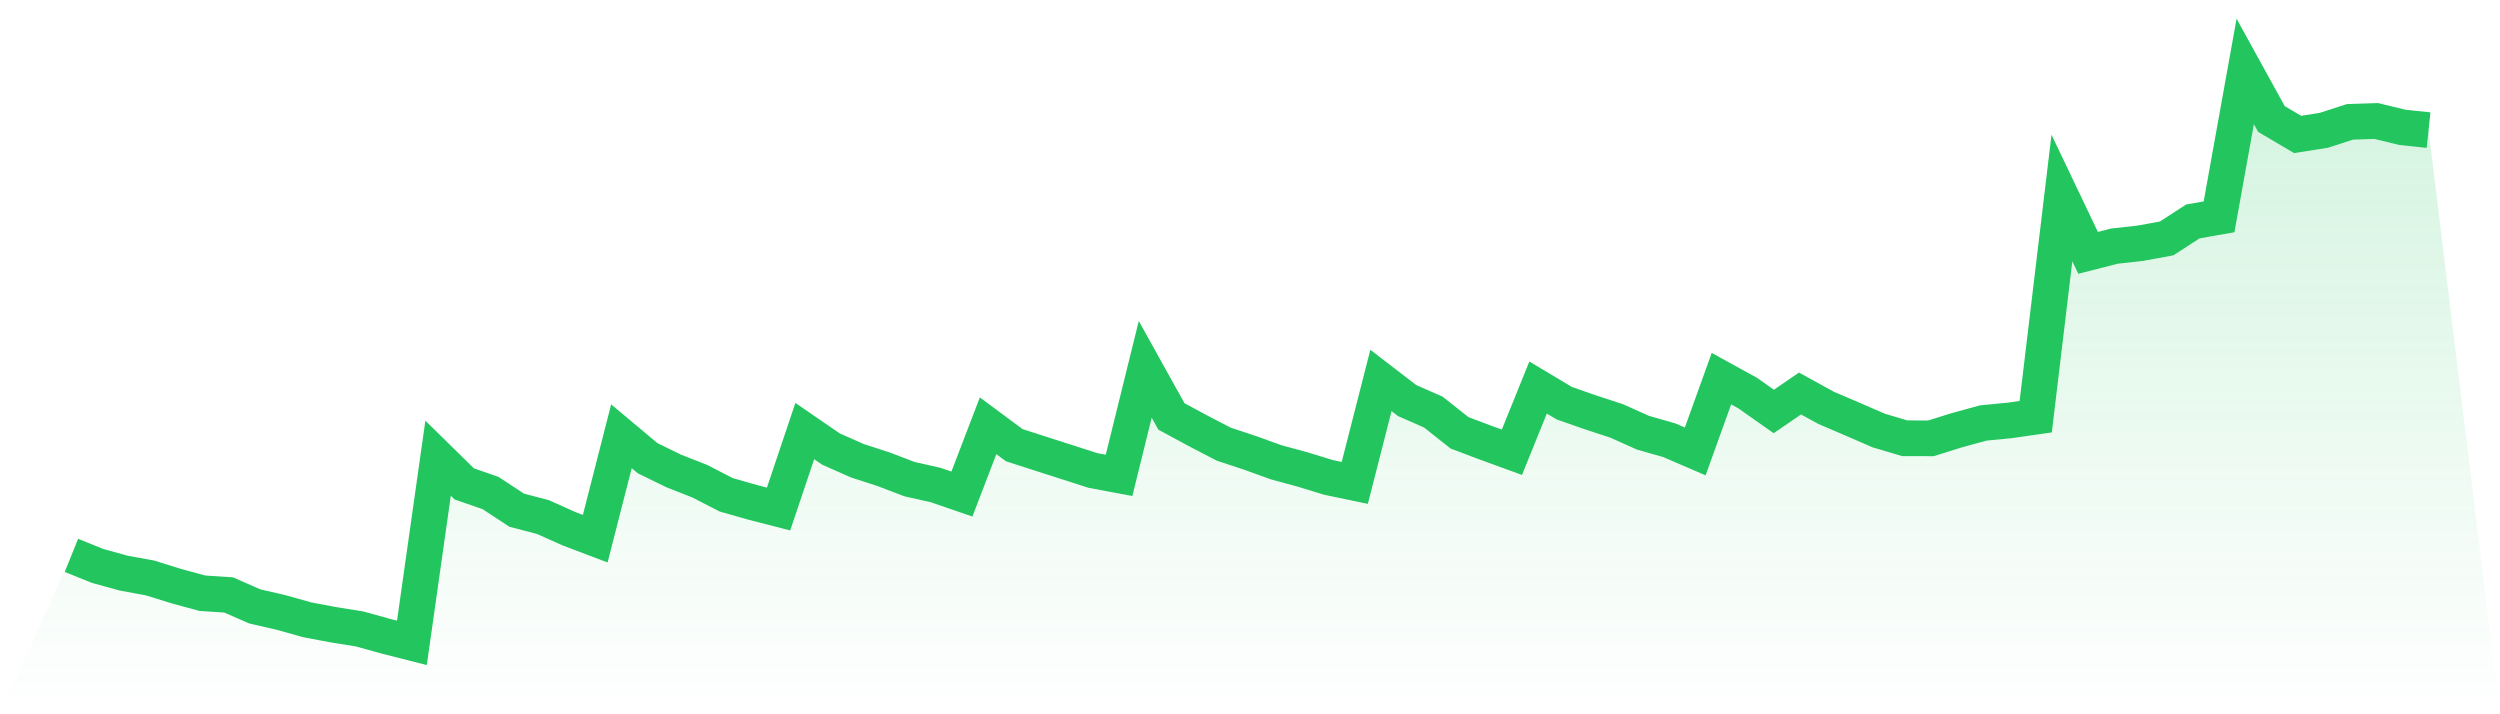 <svg viewBox="0 0 140 40" xmlns="http://www.w3.org/2000/svg">
<defs>
<linearGradient id="gradient" x1="0" x2="0" y1="0" y2="1">
<stop offset="0%" stop-color="#22c55e" stop-opacity="0.2"/>
<stop offset="100%" stop-color="#22c55e" stop-opacity="0"/>
</linearGradient>
</defs>
<path d="M4,31.101 L4,31.101 L5.467,31.693 L6.933,32.097 L8.4,32.365 L9.867,32.822 L11.333,33.221 L12.8,33.316 L14.267,33.959 L15.733,34.296 L17.2,34.708 L18.667,34.985 L20.133,35.22 L21.6,35.627 L23.067,36 L24.533,25.659 L26,27.1 L27.467,27.607 L28.933,28.57 L30.4,28.954 L31.867,29.61 L33.333,30.167 L34.8,24.431 L36.267,25.66 L37.733,26.376 L39.2,26.953 L40.667,27.709 L42.133,28.127 L43.6,28.505 L45.067,24.138 L46.533,25.145 L48,25.797 L49.467,26.273 L50.933,26.832 L52.4,27.162 L53.867,27.667 L55.333,23.843 L56.8,24.931 L58.267,25.404 L59.733,25.873 L61.2,26.345 L62.667,26.619 L64.133,20.683 L65.6,23.321 L67.067,24.114 L68.533,24.875 L70,25.359 L71.467,25.889 L72.933,26.287 L74.4,26.736 L75.867,27.042 L77.333,21.306 L78.8,22.432 L80.267,23.077 L81.733,24.238 L83.2,24.792 L84.667,25.326 L86.133,21.702 L87.6,22.579 L89.067,23.092 L90.533,23.572 L92,24.23 L93.467,24.649 L94.933,25.28 L96.4,21.204 L97.867,22.011 L99.333,23.042 L100.8,22.036 L102.267,22.842 L103.733,23.469 L105.2,24.107 L106.667,24.543 L108.133,24.546 L109.6,24.088 L111.067,23.686 L112.533,23.545 L114,23.334 L115.467,11.087 L116.933,14.159 L118.4,13.784 L119.867,13.62 L121.333,13.351 L122.8,12.4 L124.267,12.141 L125.733,4 L127.2,6.664 L128.667,7.529 L130.133,7.297 L131.6,6.823 L133.067,6.775 L134.533,7.132 L136,7.287 L140,40 L0,40 z" fill="url(#gradient)"/>
<path d="M4,31.101 L4,31.101 L5.467,31.693 L6.933,32.097 L8.4,32.365 L9.867,32.822 L11.333,33.221 L12.8,33.316 L14.267,33.959 L15.733,34.296 L17.2,34.708 L18.667,34.985 L20.133,35.22 L21.6,35.627 L23.067,36 L24.533,25.659 L26,27.1 L27.467,27.607 L28.933,28.57 L30.4,28.954 L31.867,29.61 L33.333,30.167 L34.8,24.431 L36.267,25.66 L37.733,26.376 L39.2,26.953 L40.667,27.709 L42.133,28.127 L43.6,28.505 L45.067,24.138 L46.533,25.145 L48,25.797 L49.467,26.273 L50.933,26.832 L52.4,27.162 L53.867,27.667 L55.333,23.843 L56.8,24.931 L58.267,25.404 L59.733,25.873 L61.2,26.345 L62.667,26.619 L64.133,20.683 L65.6,23.321 L67.067,24.114 L68.533,24.875 L70,25.359 L71.467,25.889 L72.933,26.287 L74.4,26.736 L75.867,27.042 L77.333,21.306 L78.8,22.432 L80.267,23.077 L81.733,24.238 L83.2,24.792 L84.667,25.326 L86.133,21.702 L87.6,22.579 L89.067,23.092 L90.533,23.572 L92,24.23 L93.467,24.649 L94.933,25.28 L96.4,21.204 L97.867,22.011 L99.333,23.042 L100.8,22.036 L102.267,22.842 L103.733,23.469 L105.2,24.107 L106.667,24.543 L108.133,24.546 L109.6,24.088 L111.067,23.686 L112.533,23.545 L114,23.334 L115.467,11.087 L116.933,14.159 L118.4,13.784 L119.867,13.62 L121.333,13.351 L122.8,12.4 L124.267,12.141 L125.733,4 L127.2,6.664 L128.667,7.529 L130.133,7.297 L131.6,6.823 L133.067,6.775 L134.533,7.132 L136,7.287" fill="none" stroke="#22c55e" stroke-width="2"/>
</svg>